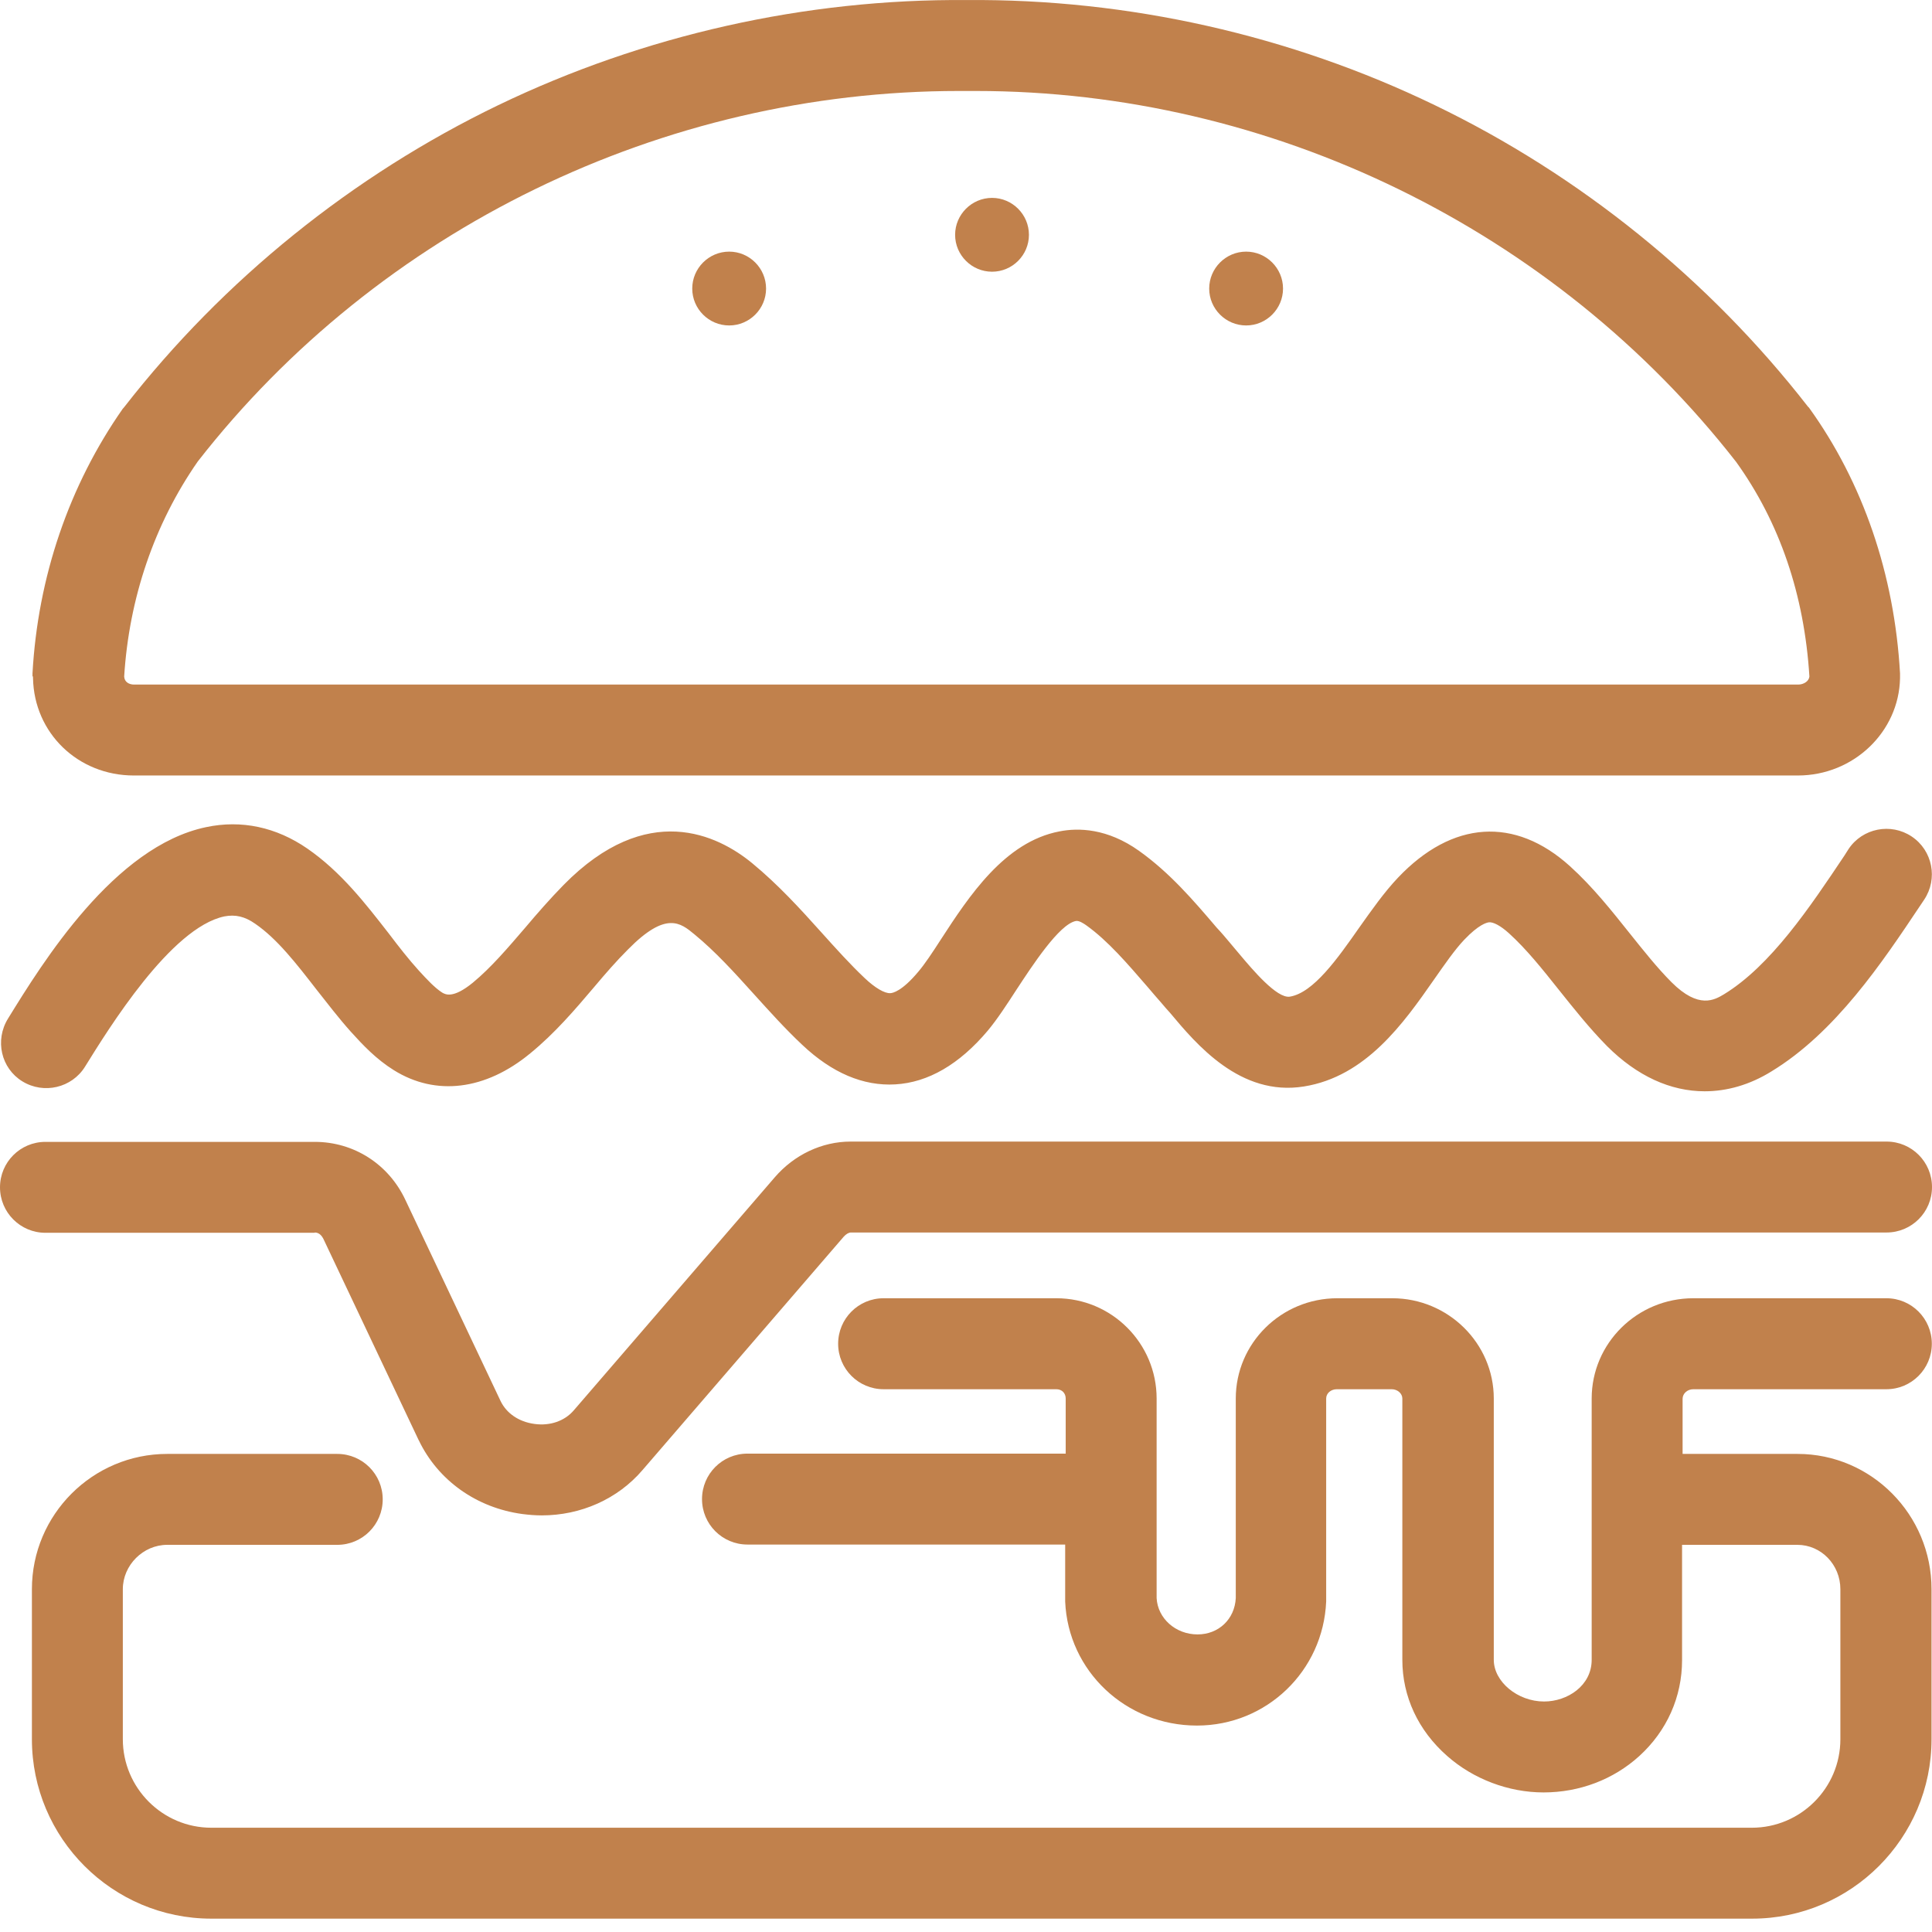 <svg width="33" height="33" viewBox="0 0 33 33" fill="none" xmlns="http://www.w3.org/2000/svg">
                                        <path
                                            d="M5.376 21.056V21.052C5.463 21.052 5.504 21.125 5.522 21.157L7.148 24.592C7.148 24.596 7.153 24.596 7.153 24.601C7.481 25.286 8.139 25.756 8.925 25.861C9.034 25.875 9.144 25.884 9.254 25.884C9.92 25.884 10.551 25.606 10.976 25.108L14.41 21.125C14.451 21.079 14.497 21.052 14.534 21.052H32.224C32.653 21.052 33 20.705 33 20.276C33 19.846 32.653 19.499 32.224 19.499H14.529C14.04 19.499 13.566 19.723 13.232 20.111L9.797 24.094C9.642 24.272 9.395 24.359 9.13 24.322C8.861 24.286 8.651 24.14 8.55 23.93L6.924 20.495C6.637 19.883 6.043 19.504 5.376 19.504H0.776C0.347 19.504 0 19.851 0 20.28C0 20.709 0.347 21.057 0.776 21.057H5.376V21.056Z"
                                            fill="#C1814C" />
                                        <path
                                            d="M28.923 23.729H32.221C32.65 23.729 32.997 23.381 32.997 22.952C32.997 22.523 32.65 22.175 32.221 22.175H28.923C27.964 22.175 27.187 22.943 27.187 23.888V28.351C27.187 28.794 26.772 29.063 26.374 29.063C25.922 29.063 25.515 28.725 25.515 28.351V23.888C25.515 22.943 24.734 22.175 23.78 22.175H22.843C21.884 22.175 21.108 22.943 21.108 23.888V27.296C21.09 27.657 20.815 27.917 20.455 27.917C20.08 27.917 19.774 27.643 19.756 27.296V23.888C19.756 22.943 18.988 22.175 18.043 22.175H15.092C14.663 22.175 14.316 22.523 14.316 22.952C14.316 23.381 14.663 23.729 15.092 23.729H18.043C18.139 23.729 18.203 23.797 18.203 23.888V24.829H12.767C12.338 24.829 11.991 25.176 11.991 25.606C11.991 26.035 12.338 26.382 12.767 26.382H18.194V27.323C18.194 27.328 18.194 27.332 18.194 27.337C18.194 27.341 18.194 27.346 18.194 27.355C18.244 28.543 19.23 29.474 20.445 29.474C21.633 29.474 22.601 28.543 22.652 27.355C22.652 27.351 22.652 27.346 22.652 27.337C22.652 27.332 22.652 27.328 22.652 27.323V23.888C22.652 23.797 22.734 23.729 22.834 23.729H23.771C23.871 23.729 23.953 23.802 23.953 23.888V28.351C23.953 28.977 24.223 29.557 24.716 29.991C25.164 30.388 25.767 30.616 26.365 30.616C26.977 30.616 27.557 30.397 28 29.995C28.471 29.566 28.731 28.986 28.731 28.355V26.387H30.7C31.106 26.387 31.435 26.725 31.435 27.145V29.707C31.435 30.543 30.754 31.219 29.923 31.219H3.61C2.774 31.219 2.098 30.538 2.098 29.707V27.145C2.098 26.734 2.445 26.387 2.856 26.387H5.761C6.19 26.387 6.537 26.04 6.537 25.61C6.537 25.181 6.19 24.834 5.761 24.834H2.856C1.582 24.834 0.545 25.871 0.545 27.145V29.707C0.545 31.397 1.92 32.772 3.61 32.772H29.928C31.618 32.772 32.992 31.397 32.992 29.707V27.145C32.992 25.871 31.965 24.834 30.704 24.834H28.74V23.893C28.74 23.802 28.822 23.729 28.923 23.729Z"
                                            fill="#C1814C" />
                                        <path
                                            d="M0.564 11.584C0.582 12.52 1.331 13.246 2.286 13.246H30.709C31.659 13.246 32.436 12.502 32.454 11.584C32.454 11.579 32.454 11.579 32.454 11.575C32.454 11.566 32.454 11.556 32.454 11.547C32.454 11.538 32.454 11.534 32.454 11.524C32.454 11.515 32.454 11.511 32.454 11.502C32.358 9.807 31.819 8.24 30.901 6.966C30.897 6.961 30.897 6.957 30.892 6.957C30.887 6.952 30.887 6.948 30.883 6.948C29.193 4.774 26.987 2.992 24.507 1.796C22.031 0.599 19.268 -0.022 16.514 0.001C13.759 -0.022 10.996 0.599 8.511 1.796C6.022 2.997 3.816 4.778 2.126 6.948C2.121 6.952 2.117 6.957 2.112 6.966C2.108 6.971 2.103 6.975 2.098 6.98C1.18 8.291 0.646 9.857 0.555 11.502C0.555 11.511 0.555 11.515 0.555 11.524C0.555 11.534 0.555 11.538 0.555 11.547C0.564 11.556 0.564 11.566 0.564 11.579V11.584H0.564ZM3.377 7.884C6.474 3.91 11.325 1.554 16.377 1.554C16.422 1.554 16.468 1.554 16.518 1.554H16.523H16.527C16.573 1.554 16.623 1.554 16.669 1.554C21.707 1.554 26.553 3.915 29.654 7.889C30.399 8.925 30.819 10.159 30.906 11.556C30.897 11.639 30.805 11.693 30.714 11.693H2.29C2.208 11.693 2.126 11.652 2.121 11.556C2.204 10.218 2.637 8.948 3.377 7.884Z"
                                            fill="#C1814C" />
                                        <path
                                            d="M0.383 18.471C0.749 18.695 1.228 18.581 1.452 18.22C1.854 17.572 2.918 15.845 3.832 15.653C4.019 15.617 4.179 15.653 4.357 15.777C4.736 16.037 5.06 16.457 5.408 16.905C5.595 17.142 5.787 17.393 5.992 17.622C6.198 17.85 6.426 18.092 6.728 18.28C7.445 18.727 8.294 18.622 9.057 17.992C9.477 17.649 9.82 17.247 10.149 16.859C10.345 16.626 10.532 16.411 10.729 16.215C11.377 15.557 11.624 15.763 11.861 15.959C12.218 16.252 12.537 16.603 12.875 16.978C13.136 17.266 13.405 17.567 13.702 17.846C14.209 18.325 14.744 18.554 15.292 18.522C15.854 18.49 16.388 18.179 16.872 17.604C17.036 17.407 17.196 17.161 17.365 16.9C17.621 16.512 18.092 15.781 18.379 15.731C18.43 15.722 18.507 15.772 18.553 15.804C18.923 16.069 19.252 16.453 19.603 16.859C19.681 16.951 19.759 17.042 19.836 17.129C19.882 17.183 19.932 17.243 19.987 17.302C20.435 17.837 21.184 18.732 22.271 18.558C23.331 18.389 23.975 17.476 24.491 16.736C24.673 16.476 24.847 16.224 25.007 16.055C25.258 15.79 25.395 15.758 25.432 15.754C25.505 15.745 25.633 15.813 25.774 15.941C26.076 16.215 26.345 16.553 26.628 16.909C26.884 17.229 27.144 17.558 27.45 17.869C27.962 18.38 28.533 18.64 29.117 18.64C29.497 18.64 29.885 18.531 30.255 18.302C31.351 17.636 32.15 16.439 32.794 15.475L32.867 15.366C33.105 15.009 33.009 14.525 32.653 14.288C32.297 14.05 31.812 14.146 31.575 14.502L31.502 14.617C30.913 15.498 30.246 16.494 29.447 16.983C29.287 17.078 29.017 17.243 28.551 16.777C28.305 16.53 28.081 16.247 27.843 15.95C27.533 15.562 27.213 15.155 26.816 14.795C25.875 13.945 24.806 14.014 23.879 14.991C23.641 15.242 23.427 15.548 23.216 15.845C22.851 16.366 22.435 16.96 22.029 17.024C21.809 17.055 21.398 16.567 21.175 16.302C21.115 16.233 21.061 16.165 21.006 16.101C20.933 16.014 20.86 15.927 20.782 15.845C20.389 15.384 19.983 14.909 19.457 14.534C18.914 14.146 18.416 14.137 18.096 14.201C17.16 14.379 16.552 15.306 16.068 16.051C15.927 16.27 15.79 16.476 15.684 16.599C15.406 16.932 15.246 16.964 15.205 16.964C15.109 16.969 14.945 16.873 14.771 16.708C14.52 16.471 14.282 16.206 14.031 15.927C13.67 15.525 13.296 15.114 12.848 14.744C12.259 14.26 11.053 13.666 9.628 15.114C9.395 15.352 9.18 15.598 8.975 15.841C8.673 16.192 8.39 16.526 8.075 16.786C7.733 17.065 7.605 16.983 7.554 16.955C7.426 16.873 7.299 16.736 7.152 16.576C6.983 16.389 6.814 16.174 6.641 15.945C6.239 15.429 5.823 14.89 5.248 14.493C4.718 14.128 4.124 14 3.521 14.128C1.95 14.456 0.726 16.443 0.137 17.398C-0.092 17.768 0.018 18.248 0.383 18.471Z"
                                            fill="#C1814C" />
                                        <path
                                            d="M12.455 5.559C12.802 5.559 13.085 5.276 13.085 4.929C13.085 4.582 12.802 4.298 12.455 4.298C12.107 4.298 11.824 4.582 11.824 4.929C11.824 5.276 12.107 5.559 12.455 5.559Z"
                                            fill="#C1814C" />
                                        <path
                                            d="M16.945 4.641C17.292 4.641 17.575 4.358 17.575 4.011C17.575 3.664 17.292 3.38 16.945 3.38C16.598 3.38 16.314 3.664 16.314 4.011C16.314 4.358 16.598 4.641 16.945 4.641Z"
                                            fill="#C1814C" />
                                        <path
                                            d="M21.285 5.559C21.632 5.559 21.915 5.276 21.915 4.929C21.915 4.582 21.632 4.298 21.285 4.298C20.938 4.298 20.654 4.582 20.654 4.929C20.654 5.276 20.938 5.559 21.285 5.559Z"
                                            fill="#C1814C" />
                                    </svg>